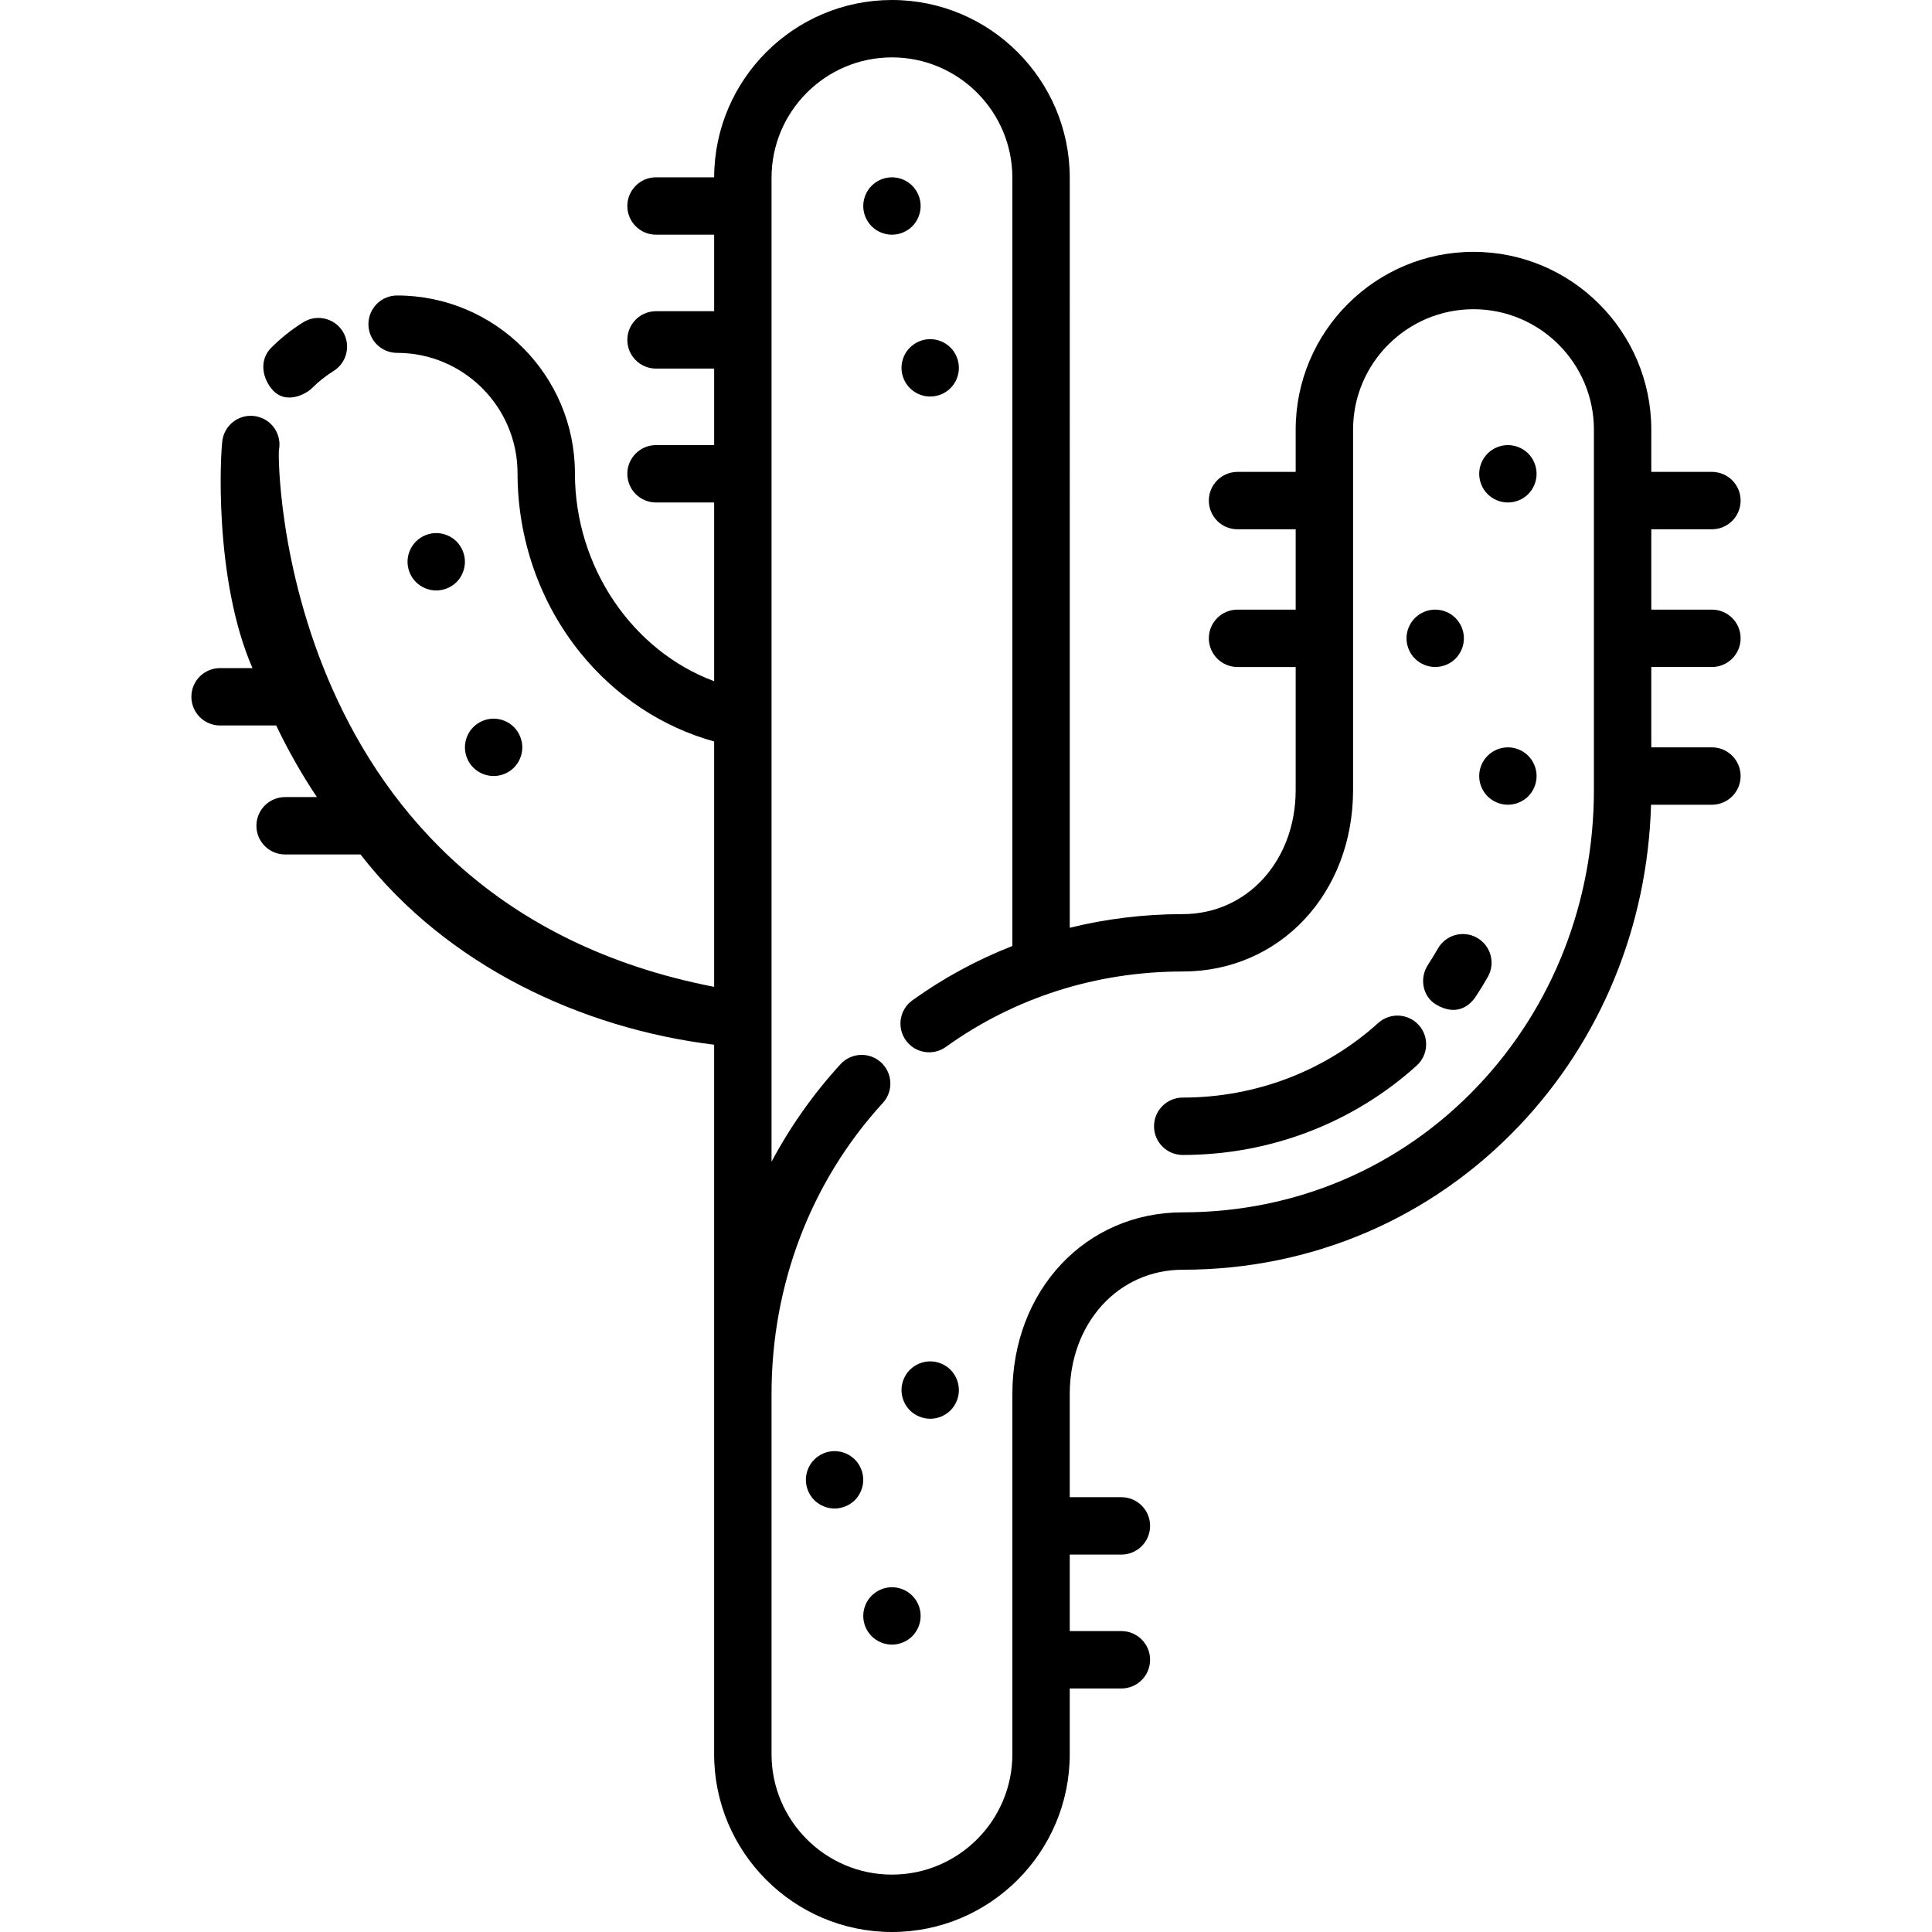 <?xml version="1.0" encoding="iso-8859-1"?>
<!-- Uploaded to: SVG Repo, www.svgrepo.com, Generator: SVG Repo Mixer Tools -->
<svg fill="#000000" height="800px" width="800px" version="1.1" id="Layer_1" xmlns="http://www.w3.org/2000/svg" xmlns:xlink="http://www.w3.org/1999/xlink" 
	 viewBox="0 0 512.001 512.001" xml:space="preserve">
<g>
	<g>
		<path d="M90.833,87.842c-2.22-3.566-6.911-4.656-10.474-2.434c-3.073,1.914-5.932,4.189-8.496,6.761
			c-2.966,2.975-2.579,7.453,0.017,10.753c3.653,4.645,9.268,1.473,10.753-0.017c1.742-1.748,3.681-3.291,5.766-4.589
			C91.964,96.097,93.054,91.408,90.833,87.842z"/>
	</g>
</g>
<g>
	<g>
		<path d="M461.283,169.159c0-4.2-3.404-7.604-7.604-7.604H437.61v-21.291h16.069c4.2,0,7.604-3.404,7.604-7.604
			c0-4.2-3.404-7.604-7.604-7.604H437.61v-11.194c0-25.982-21.138-47.121-47.12-47.121s-47.121,21.139-47.121,47.121v11.194h-15.41
			c-4.2,0-7.604,3.404-7.604,7.604c0,4.2,3.404,7.604,7.604,7.604h15.41v21.291h-15.41c-4.2,0-7.604,3.404-7.604,7.604
			s3.404,7.604,7.604,7.604h15.41v32.589c0,18.756-12.87,32.9-29.936,32.9c-10.234,0-20.264,1.236-29.936,3.618V47.121
			C283.496,21.139,262.358,0,236.376,0c-25.938,0-47.044,21.067-47.116,46.988h-15.406c-4.2,0-7.604,3.404-7.604,7.604
			c0,4.2,3.404,7.604,7.604,7.604h15.403v20.277h-15.403c-4.2,0-7.604,3.404-7.604,7.604c0,4.2,3.404,7.604,7.604,7.604h15.403
			v20.277h-15.403c-4.2,0-7.604,3.404-7.604,7.604s3.404,7.604,7.604,7.604h15.403v47.359
			c-21.557-7.991-36.895-30.158-36.895-55.097c0-25.982-21.139-47.12-47.121-47.12c-4.2,0-7.604,3.404-7.604,7.604
			s3.404,7.604,7.604,7.604c17.597,0,31.913,14.316,31.913,31.912c0,17.448,5.935,34.371,16.71,47.655
			c9.306,11.471,21.698,19.624,35.392,23.416v65.025C73.843,239.115,73.528,121.274,73.922,119.26
			c0.807-4.121-1.881-8.117-6.002-8.923c-4.123-0.811-8.116,1.881-8.923,6.002c-0.582,2.976-2.474,36.852,7.909,60.713h-8.584
			c-4.2,0-7.604,3.404-7.604,7.604s3.404,7.604,7.604,7.604h14.872c3.132,6.561,6.732,12.901,10.782,18.976h-8.419
			c-4.2,0-7.604,3.404-7.604,7.604s3.404,7.604,7.604,7.604h19.984c22.912,29.556,58.752,46.143,93.714,50.415v188.022
			c0,25.982,21.138,47.12,47.12,47.12c25.982,0,47.121-21.138,47.121-47.12v-17.417h13.687c4.2,0,7.604-3.404,7.604-7.604
			s-3.404-7.604-7.604-7.604h-13.687v-20.277h13.687c4.2,0,7.604-3.404,7.604-7.604s-3.404-7.604-7.604-7.604h-13.687v-27.378
			c0-18.756,12.87-32.9,29.936-32.9c34.158,0,65.842-13.563,89.214-38.192c21.669-22.836,33.976-52.904,34.9-85.039h16.132
			c4.2,0,7.604-3.404,7.604-7.604s-3.404-7.604-7.604-7.604H437.61v-21.291h16.069v0
			C457.88,176.763,461.283,173.359,461.283,169.159z M422.404,209.35L422.404,209.35c-0.001,29.687-10.934,57.559-30.788,78.48
			c-20.471,21.573-48.236,33.453-78.182,33.453c-25.737,0-45.144,20.682-45.144,48.108v95.489c0,17.596-14.316,31.912-31.913,31.912
			c-17.596,0-31.912-14.316-31.912-31.912v-95.488c0-28.971,10.473-56.35,29.491-77.092c2.838-3.095,2.63-7.905-0.466-10.744
			c-3.095-2.839-7.905-2.631-10.744,0.466c-7.202,7.855-13.318,16.545-18.281,25.85V47.121c0-17.597,14.316-31.913,31.912-31.913
			c17.597,0,31.913,14.316,31.913,31.913v203.576c-9.343,3.659-18.234,8.461-26.492,14.394c-3.411,2.451-4.189,7.201-1.739,10.612
			c2.448,3.41,7.202,4.189,10.612,1.739c18.198-13.074,39.901-19.984,62.763-19.984c25.737,0,45.144-20.682,45.144-48.108v-95.49
			c0-17.597,14.316-31.913,31.913-31.913c17.596,0,31.912,14.316,31.912,31.913V209.35z"/>
	</g>
</g>
<g>
	<g>
		<path d="M120.989,143.503c-1.419-1.419-3.377-2.23-5.384-2.23c-1.998,0-3.955,0.811-5.373,2.23
			c-1.419,1.409-2.231,3.376-2.231,5.373c0,2.007,0.811,3.964,2.231,5.384c1.419,1.409,3.375,2.22,5.373,2.22
			c2.007,0,3.964-0.811,5.384-2.22c1.409-1.419,2.22-3.376,2.22-5.384C123.209,146.879,122.399,144.922,120.989,143.503z"/>
	</g>
</g>
<g>
	<g>
		<path d="M136.197,192.68c-1.419-1.419-3.377-2.23-5.384-2.23c-1.998,0-3.955,0.811-5.373,2.23c-1.419,1.409-2.23,3.376-2.23,5.373
			c0,2.007,0.811,3.964,2.23,5.384c1.419,1.409,3.375,2.22,5.373,2.22c2.007,0,3.964-0.812,5.384-2.22
			c1.409-1.419,2.22-3.376,2.22-5.384C138.417,196.056,137.607,194.1,136.197,192.68z"/>
	</g>
</g>
<g>
	<g>
		<path d="M241.76,49.219c-1.419-1.419-3.377-2.231-5.384-2.231c-1.998,0-3.955,0.811-5.373,2.231
			c-1.419,1.409-2.231,3.376-2.231,5.373c0,2.007,0.811,3.964,2.231,5.384c1.419,1.409,3.375,2.22,5.373,2.22
			c2.006,0,3.964-0.812,5.384-2.22c1.409-1.419,2.22-3.376,2.22-5.384C243.98,52.595,243.17,50.638,241.76,49.219z"/>
	</g>
</g>
<g>
	<g>
		<path d="M251.895,92.109c-1.419-1.419-3.377-2.23-5.384-2.23c-1.998,0-3.955,0.811-5.373,2.23c-1.419,1.409-2.23,3.376-2.23,5.373
			c0,2.007,0.811,3.964,2.23,5.384c1.419,1.409,3.375,2.22,5.373,2.22c2.007,0,3.964-0.811,5.384-2.22
			c1.409-1.419,2.22-3.376,2.22-5.384C254.116,95.485,253.306,93.529,251.895,92.109z"/>
	</g>
</g>
<g>
	<g>
		<path d="M391.44,248.526c-3.65-2.077-8.292-0.804-10.371,2.845c-0.828,1.455-1.721,2.913-2.651,4.33
			c-2.305,3.512-1.437,8.405,2.185,10.53c5.624,3.3,9.069,0.04,10.53-2.186c1.104-1.685,2.166-3.417,3.152-5.148
			C396.362,255.248,395.089,250.604,391.44,248.526z"/>
	</g>
</g>
<g>
	<g>
		<path d="M375.981,271.645c-2.816-3.115-7.624-3.354-10.741-0.54c-14.097,12.745-32.495,19.764-51.806,19.764
			c-4.2,0-7.604,3.404-7.604,7.604c0,4.2,3.404,7.604,7.604,7.604c23.087,0,45.108-8.414,62.007-23.691
			C378.555,279.568,378.796,274.76,375.981,271.645z"/>
	</g>
</g>
<g>
	<g>
		<path d="M241.76,422.864c-1.419-1.419-3.377-2.231-5.384-2.231c-1.998,0-3.955,0.811-5.373,2.231
			c-1.419,1.409-2.231,3.376-2.231,5.373c0,2.008,0.811,3.964,2.231,5.384c1.419,1.409,3.375,2.22,5.373,2.22
			c2.006,0,3.964-0.811,5.384-2.22c1.409-1.419,2.22-3.376,2.22-5.384C243.98,426.241,243.17,424.284,241.76,422.864z"/>
	</g>
</g>
<g>
	<g>
		<path d="M251.895,363.008c-1.419-1.419-3.377-2.23-5.384-2.23c-1.998,0-3.955,0.811-5.373,2.23
			c-1.419,1.409-2.23,3.376-2.23,5.373c0,2.007,0.811,3.964,2.23,5.384c1.419,1.409,3.375,2.22,5.373,2.22
			c2.007,0,3.964-0.811,5.384-2.22c1.409-1.419,2.22-3.376,2.22-5.384C254.116,366.384,253.306,364.427,251.895,363.008z"/>
	</g>
</g>
<g>
	<g>
		<path d="M226.552,386.794c-1.419-1.419-3.377-2.231-5.384-2.231c-1.998,0-3.955,0.811-5.373,2.231
			c-1.419,1.409-2.23,3.376-2.23,5.373c0,2.007,0.811,3.964,2.23,5.384c1.419,1.409,3.375,2.22,5.373,2.22
			c2.006,0,3.964-0.812,5.384-2.22c1.409-1.419,2.22-3.376,2.22-5.384C228.772,390.17,227.962,388.214,226.552,386.794z"/>
	</g>
</g>
<g>
	<g>
		<path d="M404.992,120.189c-1.419-1.419-3.377-2.23-5.384-2.23c-1.998,0-3.955,0.811-5.373,2.23
			c-1.419,1.409-2.231,3.376-2.231,5.373c0,2.007,0.811,3.964,2.231,5.384c1.419,1.409,3.375,2.22,5.373,2.22
			c2.006,0,3.964-0.812,5.384-2.22c1.409-1.419,2.22-3.376,2.22-5.384C407.212,123.565,406.402,121.609,404.992,120.189z"/>
	</g>
</g>
<g>
	<g>
		<path d="M385.728,163.785c-1.419-1.419-3.377-2.23-5.384-2.23c-1.998,0-3.955,0.811-5.373,2.23
			c-1.419,1.409-2.231,3.376-2.231,5.373c0,2.007,0.811,3.964,2.231,5.384c1.419,1.409,3.375,2.22,5.373,2.22
			c2.006,0,3.964-0.812,5.384-2.22c1.409-1.419,2.22-3.376,2.22-5.384C387.948,167.161,387.138,165.205,385.728,163.785z"/>
	</g>
</g>
<g>
	<g>
		<path d="M404.992,200.284c-1.419-1.419-3.377-2.23-5.384-2.23c-1.998,0-3.955,0.811-5.373,2.23
			c-1.419,1.409-2.231,3.376-2.231,5.373c0,2.007,0.811,3.964,2.231,5.384c1.419,1.409,3.375,2.22,5.373,2.22
			c2.006,0,3.964-0.812,5.384-2.22c1.409-1.419,2.22-3.376,2.22-5.384C407.212,203.66,406.402,201.704,404.992,200.284z"/>
	</g>
</g>
</svg>